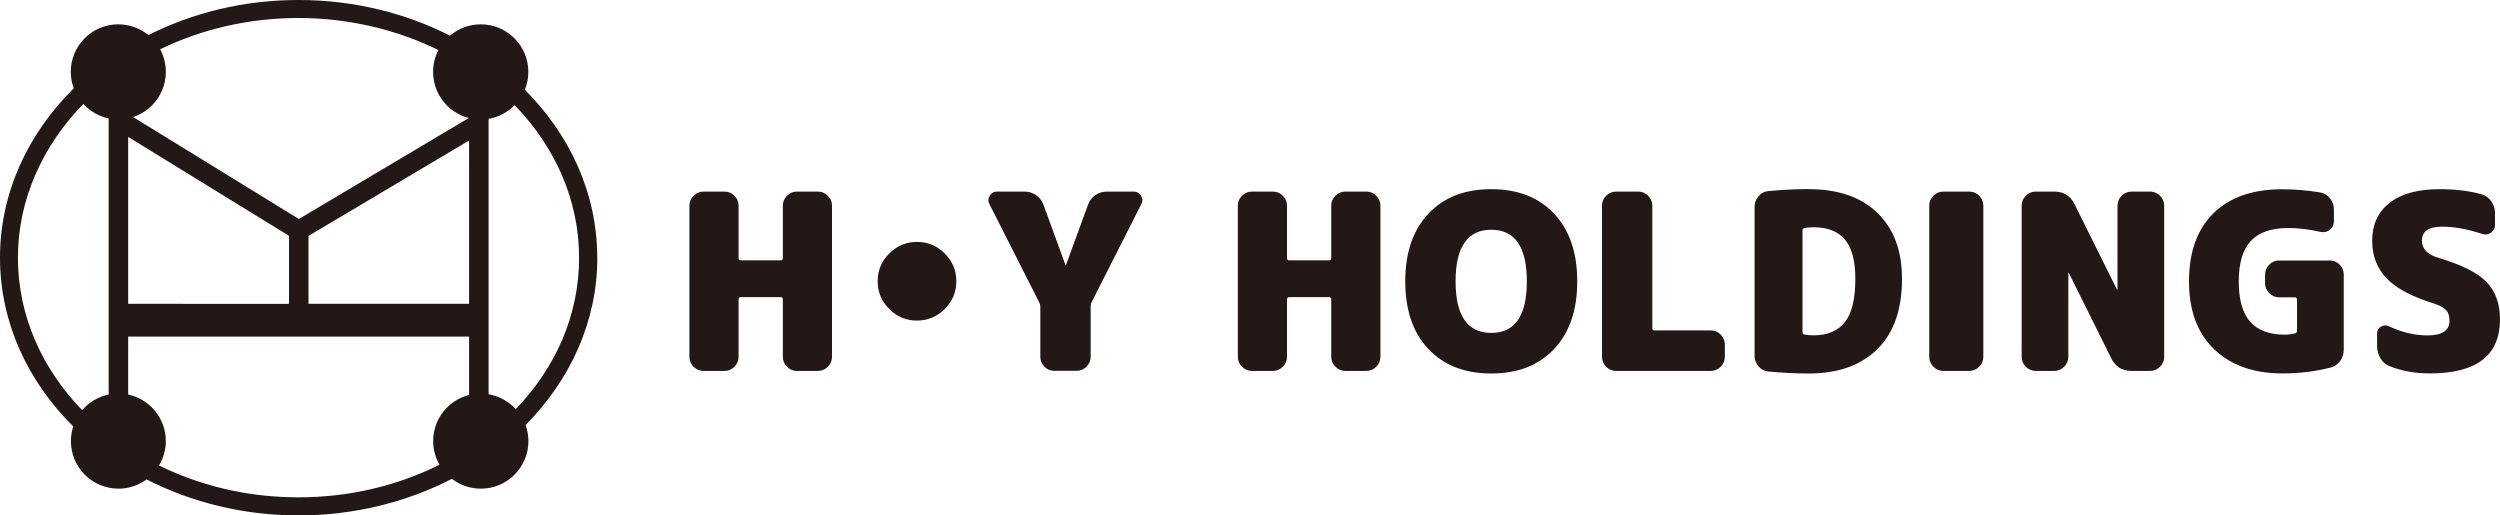 <?xml version="1.0" encoding="UTF-8"?><svg id="_レイヤー_2" xmlns="http://www.w3.org/2000/svg" viewBox="0 0 300 61.85"><defs><style>.cls-1{fill:#231815;stroke-width:0px;}</style></defs><g id="_人"><path class="cls-1" d="m56.29,11.31v2.83l-20.43,12.14L15.38,13.68v-2.37h-2.34v43.36h2.34v-14.28h40.91v14.28h2.34V11.31h-2.34Zm-40.91,5.12l19.3,11.87v8.16H15.38v-20.03Zm21.64,20.03v-8.15l19.27-11.45v19.6h-19.27Z"/><path class="cls-1" d="m71.67,30.92c0-7.7-3.28-14.74-8.69-20.15.27-.66.42-1.38.42-2.14,0-3.15-2.55-5.71-5.71-5.71-1.41,0-2.7.51-3.69,1.36C48.67,1.57,42.46,0,35.83,0s-12.72,1.54-18.02,4.21c-.98-.8-2.24-1.29-3.61-1.29-3.15,0-5.71,2.55-5.71,5.71,0,.69.13,1.35.36,1.97C3.35,16.04,0,23.15,0,30.92s3.32,14.82,8.79,20.25c-.18.55-.28,1.14-.28,1.76,0,3.15,2.55,5.71,5.71,5.71,1.26,0,2.43-.42,3.37-1.11,5.35,2.74,11.59,4.32,18.25,4.32s13.01-1.61,18.39-4.39c.96.74,2.16,1.18,3.47,1.18,3.15,0,5.71-2.55,5.71-5.71,0-.68-.12-1.33-.34-1.93,5.36-5.41,8.61-12.42,8.61-20.08Zm-13.98,16.3c-3.15,0-5.71,2.55-5.71,5.71,0,1.04.28,2.01.76,2.84-4.97,2.48-10.75,3.91-16.92,3.91s-11.8-1.4-16.74-3.82c.52-.86.82-1.86.82-2.93,0-3.15-2.55-5.71-5.71-5.71-1.73,0-3.28.78-4.33,2-4.82-4.98-7.71-11.35-7.71-18.3s2.96-13.44,7.85-18.44c1.04,1.13,2.53,1.85,4.19,1.85,3.15,0,5.71-2.55,5.71-5.71,0-.98-.25-1.9-.68-2.71,4.9-2.38,10.57-3.75,16.6-3.75s11.84,1.41,16.79,3.85c-.41.78-.64,1.67-.64,2.62,0,3.15,2.55,5.71,5.71,5.71,1.6,0,3.05-.66,4.08-1.72,4.83,4.98,7.73,11.36,7.73,18.31s-2.85,13.21-7.6,18.17c-1.04-1.15-2.54-1.87-4.22-1.87Z"/><path class="cls-1" d="m98.16,22.99c.45,0,.85.17,1.18.5s.5.73.5,1.18v18.16c0,.45-.17.85-.5,1.18-.33.33-.73.5-1.18.5h-2.54c-.45,0-.85-.17-1.18-.5-.33-.33-.5-.73-.5-1.18v-6.9c0-.18-.08-.27-.24-.27h-4.81c-.18,0-.26.09-.26.27v6.9c0,.45-.17.85-.5,1.18-.33.33-.73.5-1.18.5h-2.54c-.45,0-.85-.17-1.18-.5-.33-.33-.5-.73-.5-1.18v-18.16c0-.45.17-.85.5-1.18s.73-.5,1.18-.5h2.54c.45,0,.85.17,1.18.5s.5.73.5,1.18v6.31c0,.18.09.26.26.26h4.81c.16,0,.24-.09.24-.26v-6.31c0-.45.17-.85.5-1.18s.73-.5,1.18-.5h2.54Z"/><path class="cls-1" d="m106.71,30.42c.92-.92,2.03-1.39,3.33-1.39s2.41.46,3.33,1.39c.92.92,1.39,2.03,1.39,3.33s-.46,2.41-1.39,3.33-2.03,1.39-3.33,1.39-2.41-.46-3.33-1.39c-.92-.92-1.39-2.03-1.39-3.33s.46-2.41,1.39-3.33Z"/><path class="cls-1" d="m136.05,22.99c.37,0,.66.17.87.5s.22.67.04,1l-5.99,11.82c-.06.1-.09.26-.09.5v6.01c0,.45-.17.85-.5,1.18-.33.33-.73.5-1.18.5h-2.71c-.45,0-.84-.17-1.16-.5-.32-.33-.49-.73-.49-1.18v-6.01c0-.2-.04-.36-.12-.5l-5.99-11.82c-.18-.33-.17-.67.03-1,.2-.33.49-.5.88-.5h3.33c.49,0,.94.14,1.36.43.41.29.71.66.88,1.13l2.65,7.25s0,.03.03.03c.02,0,.03,0,.03-.03l2.65-7.25c.18-.47.47-.85.87-1.13.4-.28.86-.43,1.37-.43h3.21Z"/><path class="cls-1" d="m163.97,22.99c.45,0,.85.17,1.18.5s.5.73.5,1.18v18.16c0,.45-.17.85-.5,1.18-.33.33-.73.5-1.18.5h-2.54c-.45,0-.85-.17-1.18-.5-.33-.33-.5-.73-.5-1.18v-6.9c0-.18-.08-.27-.24-.27h-4.81c-.18,0-.26.09-.26.27v6.9c0,.45-.17.85-.5,1.18-.33.33-.73.5-1.18.5h-2.54c-.45,0-.85-.17-1.18-.5-.33-.33-.5-.73-.5-1.18v-18.16c0-.45.17-.85.5-1.18s.73-.5,1.18-.5h2.54c.45,0,.85.17,1.18.5s.5.73.5,1.18v6.31c0,.18.09.26.26.26h4.81c.16,0,.24-.09.24-.26v-6.31c0-.45.17-.85.5-1.18s.73-.5,1.18-.5h2.54Z"/><path class="cls-1" d="m171.4,25.65c1.85-1.97,4.36-2.95,7.55-2.95s5.7.98,7.55,2.95c1.85,1.97,2.77,4.67,2.77,8.11s-.92,6.14-2.77,8.11c-1.85,1.97-4.36,2.95-7.55,2.95s-5.7-.98-7.55-2.95c-1.85-1.96-2.77-4.67-2.77-8.11s.92-6.14,2.77-8.11Zm3.27,8.11c0,4.13,1.43,6.19,4.28,6.19s4.27-2.06,4.27-6.19-1.43-6.19-4.27-6.19-4.28,2.06-4.28,6.19Z"/><path class="cls-1" d="m205.3,39.65c.45,0,.85.17,1.18.5.33.33.5.73.5,1.18v1.5c0,.45-.17.85-.5,1.18-.33.33-.73.5-1.18.5h-11.38c-.45,0-.85-.17-1.18-.5-.33-.33-.5-.73-.5-1.18v-18.16c0-.45.17-.85.5-1.18s.73-.5,1.18-.5h2.68c.45,0,.85.17,1.18.5s.5.73.5,1.18v14.71c0,.18.09.27.26.27h6.75Z"/><path class="cls-1" d="m217.04,22.7c3.54,0,6.29.95,8.25,2.85,1.97,1.9,2.95,4.54,2.95,7.92,0,3.68-.99,6.49-2.96,8.43-1.98,1.95-4.72,2.92-8.24,2.92-1.55,0-3.17-.08-4.84-.24-.47-.04-.87-.25-1.18-.62-.32-.37-.47-.8-.47-1.27v-17.87c0-.47.16-.89.47-1.27.31-.37.71-.58,1.18-.62,1.67-.16,3.28-.24,4.84-.24Zm.59,17.54c1.67,0,2.92-.53,3.76-1.59.84-1.06,1.25-2.79,1.25-5.19,0-2.16-.42-3.73-1.25-4.72-.84-.98-2.09-1.47-3.76-1.47-.37,0-.74.03-1.09.09-.16.04-.24.14-.24.29v12.18c0,.18.08.29.24.32.35.06.72.09,1.09.09Z"/><path class="cls-1" d="m236.32,22.99c.45,0,.85.17,1.18.5s.5.73.5,1.18v18.16c0,.45-.17.85-.5,1.18-.33.33-.73.5-1.18.5h-3.13c-.45,0-.85-.17-1.18-.5-.33-.33-.5-.73-.5-1.18v-18.16c0-.45.17-.85.5-1.18s.73-.5,1.18-.5h3.13Z"/><path class="cls-1" d="m258.02,22.99c.45,0,.85.17,1.18.5s.5.73.5,1.18v18.16c0,.45-.17.85-.5,1.18-.33.33-.73.5-1.18.5h-2.24c-1.12,0-1.93-.5-2.42-1.5l-5.1-10.26s-.01-.03-.03-.03-.03.01-.03.03v10.08c0,.45-.17.85-.5,1.18-.33.33-.73.5-1.18.5h-2.24c-.45,0-.85-.17-1.18-.5-.33-.33-.5-.73-.5-1.18v-18.16c0-.45.17-.85.5-1.18s.73-.5,1.18-.5h2.24c1.12,0,1.93.5,2.42,1.5l5.1,10.26s0,.03.03.03.03,0,.03-.03v-10.08c0-.45.17-.85.5-1.18s.73-.5,1.18-.5h2.24Z"/><path class="cls-1" d="m279.57,31.25c.45,0,.85.17,1.18.5.33.33.5.73.5,1.18v9.02c0,.51-.14.97-.43,1.37-.29.4-.66.66-1.13.78-1.83.47-3.76.71-5.81.71-3.44,0-6.17-.97-8.18-2.9-2.02-1.94-3.02-4.65-3.02-8.15s.97-6.22,2.92-8.15c1.95-1.94,4.71-2.9,8.28-2.9,1.45,0,2.97.13,4.54.38.47.08.86.31,1.18.71.31.39.47.84.47,1.33v1.44c0,.41-.16.75-.49,1-.32.26-.69.34-1.11.26-1.38-.31-2.66-.47-3.86-.47-2.04,0-3.55.52-4.51,1.55-.96,1.03-1.45,2.65-1.45,4.85s.46,3.84,1.39,4.87c.92,1.02,2.3,1.53,4.13,1.53.37,0,.78-.05,1.21-.15.18-.04.26-.15.26-.32v-3.74c0-.18-.09-.27-.26-.27h-1.89c-.45,0-.85-.17-1.18-.5-.33-.33-.5-.73-.5-1.18v-1.06c0-.45.17-.84.5-1.18s.73-.5,1.18-.5h6.07Z"/><path class="cls-1" d="m292.63,30.95c2.75.81,4.67,1.77,5.75,2.89,1.08,1.12,1.62,2.61,1.62,4.48,0,4.32-2.8,6.49-8.4,6.49-1.79,0-3.41-.29-4.87-.88-.45-.18-.81-.49-1.08-.94-.26-.45-.4-.94-.4-1.47v-1.5c0-.37.16-.65.47-.83.31-.18.64-.19.97-.03,1.55.73,3.09,1.09,4.6,1.09,1.77,0,2.65-.59,2.65-1.77,0-.55-.14-.97-.41-1.27s-.78-.56-1.5-.8c-2.61-.81-4.5-1.81-5.65-3.02-1.15-1.21-1.72-2.71-1.72-4.5,0-1.93.69-3.44,2.08-4.54,1.39-1.1,3.4-1.65,6.03-1.65,1.89,0,3.57.21,5.04.62.47.14.85.42,1.15.84s.44.89.44,1.4v1.44c0,.39-.16.7-.49.93-.32.23-.68.27-1.08.13-1.75-.57-3.34-.86-4.78-.86-1.61,0-2.42.56-2.42,1.68,0,.98.66,1.67,1.98,2.06Z"/></g></svg>